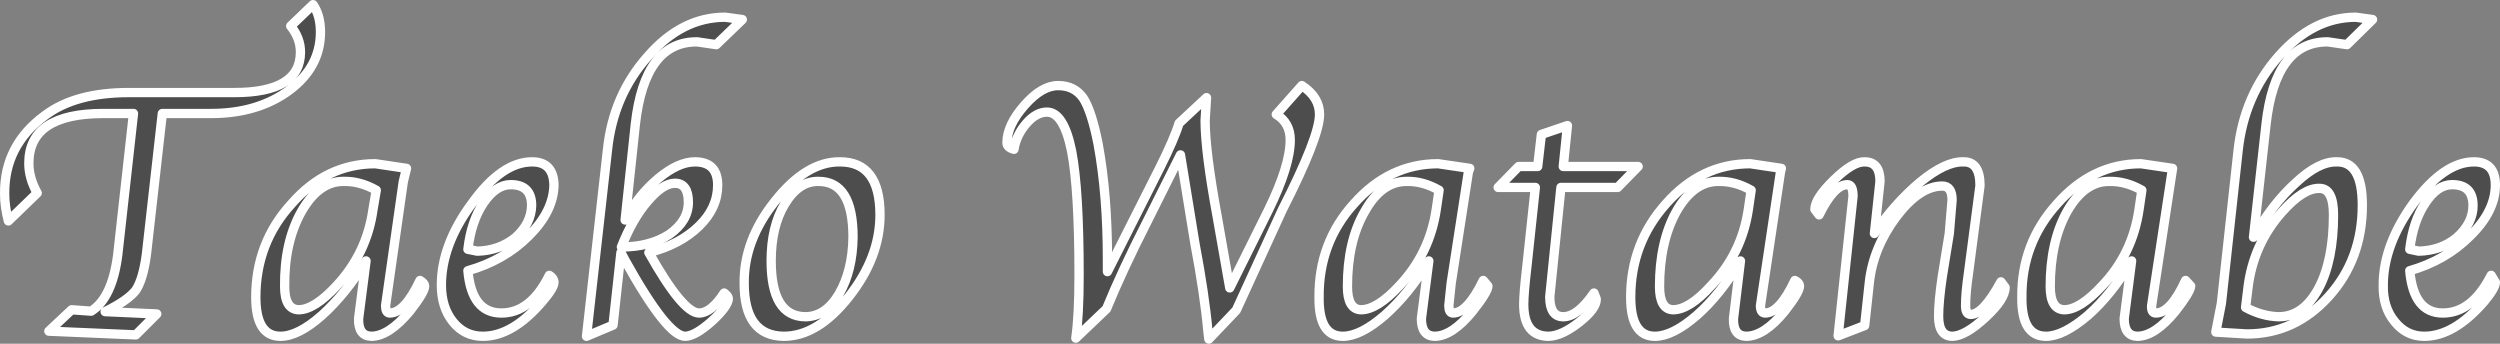 <?xml version="1.0" encoding="UTF-8" standalone="no"?>
<svg xmlns:xlink="http://www.w3.org/1999/xlink" height="36.95px" width="268.75px" xmlns="http://www.w3.org/2000/svg">
  <rect width="100%" height="100%" fill="#808080" stroke="none"/>
  <g transform="matrix(1.0, 0.0, 0.0, 1.0, 134.35, 18.45)">
    <path d="M115.9 -13.95 Q110.25 -14.0 109.25 -5.1 L107.9 7.05 Q109.95 3.45 112.45 1.2 114.9 -1.1 116.85 -1.05 119.6 -1.1 119.6 3.6 119.6 9.4 116.0 13.4 112.35 17.45 107.2 17.45 L103.85 17.25 104.45 14.15 106.25 -2.3 Q106.9 -8.2 110.6 -12.4 114.3 -16.6 118.9 -16.6 L120.7 -16.35 117.95 -13.65 115.9 -13.95 M110.95 4.35 Q107.85 7.85 107.3 12.55 L107.05 14.6 Q108.8 15.55 110.6 15.6 113.25 15.6 114.9 12.55 116.5 9.55 116.5 4.65 116.5 1.8 115.0 1.8 113.25 1.75 110.95 4.35 M95.8 -0.85 L99.2 -0.35 96.95 14.4 Q96.9 15.2 97.4 15.2 99.0 15.2 100.6 11.7 L101.15 12.3 Q101.1 12.95 99.5 15.0 97.3 17.7 95.4 17.7 94.0 17.65 94.0 15.8 L94.8 9.6 Q92.6 13.25 90.1 15.45 87.45 17.7 85.6 17.7 82.95 17.7 83.0 13.5 82.95 7.7 86.8 3.45 90.6 -0.85 95.8 -0.85 M92.35 1.05 Q89.7 1.05 87.85 4.3 86.05 7.55 86.05 12.35 86.05 14.8 87.55 14.85 89.25 14.85 91.65 12.25 94.9 8.85 95.6 4.05 L95.9 2.0 Q94.15 1.0 92.35 1.05 M131.5 3.65 Q131.5 1.4 129.25 1.4 127.65 1.4 126.35 3.4 125.05 5.35 124.7 8.35 L125.65 8.55 Q128.05 8.5 129.75 7.1 131.5 5.55 131.5 3.65 M124.7 10.65 Q125.1 15.2 128.25 15.2 131.4 15.2 133.45 11.15 L133.9 11.9 Q133.9 12.5 132.7 13.95 129.45 17.7 126.25 17.7 124.35 17.7 123.1 16.15 121.8 14.6 121.85 12.2 121.85 7.9 125.1 3.4 128.4 -1.05 131.6 -1.05 133.9 -1.05 133.9 1.45 133.9 4.25 131.2 6.9 128.55 9.55 124.7 10.65 M33.7 -0.55 L41.75 -0.55 39.55 1.7 33.45 1.7 32.25 13.45 Q32.25 15.6 33.7 15.6 35.25 15.6 37.0 13.05 L37.25 13.7 Q37.25 14.75 35.4 16.2 33.55 17.65 32.15 17.7 29.45 17.7 29.45 14.25 29.45 13.1 29.8 10.1 L30.7 1.7 26.7 1.7 28.9 -0.55 30.95 -0.55 31.35 -4.0 34.15 -4.95 33.7 -0.55 M23.65 -0.35 L23.5 0.05 21.65 12.0 21.4 14.4 Q21.4 15.2 21.85 15.2 23.4 15.2 25.1 11.7 L25.6 12.3 Q25.6 12.9 23.95 15.0 21.75 17.7 19.85 17.7 18.45 17.65 18.45 15.8 L19.25 9.6 Q17.1 13.15 14.5 15.45 11.9 17.7 10.0 17.7 7.4 17.7 7.45 13.5 7.4 7.65 11.2 3.45 15.0 -0.85 20.25 -0.85 L23.65 -0.35 M4.35 -3.4 Q4.35 -5.25 2.85 -6.15 L5.6 -9.25 Q7.5 -8.0 7.5 -6.15 7.5 -3.75 3.5 4.1 L-1.45 14.9 -4.4 18.0 -4.5 17.15 Q-4.85 13.25 -5.9 7.7 L-7.45 -1.8 -11.05 5.4 Q-13.75 10.7 -15.4 14.75 L-18.7 17.9 Q-18.35 15.5 -18.35 11.1 -18.35 2.0 -19.15 -2.2 -20.0 -6.4 -21.8 -6.4 -22.95 -6.4 -24.0 -5.2 -25.1 -3.95 -25.35 -2.4 -26.1 -2.6 -26.1 -3.1 -26.1 -5.0 -24.2 -7.15 -22.35 -9.25 -20.6 -9.25 -18.85 -9.25 -17.9 -7.9 -17.0 -6.5 -16.3 -2.95 -15.3 2.5 -15.3 9.4 L-15.3 10.75 -9.65 -0.45 Q-8.1 -3.55 -7.6 -5.2 L-4.65 -7.95 -4.8 -5.5 Q-4.8 -2.2 -3.5 4.85 L-2.15 12.5 2.0 4.15 Q4.35 -0.65 4.35 -3.4 M12.35 4.3 Q10.5 7.5 10.5 12.35 10.5 14.8 11.95 14.85 13.7 14.85 16.1 12.25 19.35 8.8 20.05 4.05 L20.35 2.0 Q18.6 1.0 16.85 1.05 14.15 1.05 12.35 4.3 M67.15 6.65 Q69.35 3.4 72.1 1.1 74.8 -1.1 76.7 -1.05 78.5 -1.1 78.5 1.5 L77.25 11.0 Q76.95 13.05 76.95 14.4 76.95 15.35 77.5 15.35 78.85 15.35 80.75 11.85 L81.2 12.45 Q81.2 13.7 79.1 15.65 76.95 17.65 75.55 17.7 74.05 17.7 74.05 15.55 74.05 13.95 74.45 11.25 L75.2 6.65 75.5 3.05 Q75.5 1.55 74.45 1.55 72.0 1.55 69.5 4.85 67.0 8.2 66.6 11.95 L66.1 16.55 63.25 17.65 64.85 2.65 Q64.85 1.4 64.25 1.4 62.8 1.4 61.2 4.65 L60.75 4.05 Q60.75 2.9 62.8 0.9 64.85 -1.1 66.1 -1.05 67.75 -1.05 67.75 1.05 L67.15 6.65 M57.05 0.05 L54.9 14.4 Q54.9 15.2 55.4 15.2 56.95 15.2 58.6 11.7 59.1 11.95 59.1 12.3 59.1 12.95 57.5 15.0 55.3 17.7 53.35 17.7 51.95 17.65 52.0 15.8 L52.75 9.6 Q50.55 13.25 48.05 15.45 45.45 17.7 43.55 17.7 40.95 17.7 40.95 13.5 40.95 7.7 44.75 3.45 48.55 -0.85 53.8 -0.85 L57.15 -0.35 57.05 0.05 M45.85 4.3 Q44.05 7.55 44.05 12.35 44.05 14.8 45.5 14.85 47.25 14.85 49.6 12.25 52.9 8.8 53.6 4.05 L53.9 2.0 Q52.15 1.0 50.35 1.05 47.7 1.05 45.85 4.3 M-59.4 -13.95 Q-65.05 -14.0 -66.05 -5.1 L-67.15 5.2 Q-65.75 2.55 -63.6 0.75 -61.45 -1.05 -59.65 -1.05 -57.2 -1.05 -57.2 1.45 -57.2 3.9 -59.2 5.85 -61.25 7.85 -64.6 8.7 -60.95 15.2 -59.2 15.2 -57.9 15.2 -56.5 13.05 -56.05 13.4 -56.05 13.65 -56.1 14.5 -57.85 16.1 -59.6 17.65 -60.65 17.7 -62.55 17.8 -67.15 9.55 L-67.6 8.7 -68.45 16.5 -71.3 17.7 -69.05 -2.3 Q-68.45 -8.2 -64.7 -12.4 -61.05 -16.6 -56.4 -16.6 L-54.55 -16.35 -57.35 -13.65 -59.4 -13.95 M-51.45 9.6 Q-51.45 15.55 -47.8 15.6 -45.6 15.6 -44.15 13.15 -42.7 10.65 -42.65 7.05 -42.65 1.05 -46.35 1.05 -48.5 1.0 -50.0 3.5 -51.45 5.9 -51.45 9.6 M-51.05 3.2 Q-47.65 -1.1 -44.05 -1.05 -39.75 -1.05 -39.75 4.65 -39.75 9.2 -43.1 13.45 -46.45 17.7 -50.1 17.7 -54.35 17.65 -54.35 12.0 -54.4 7.4 -51.05 3.2 M-77.2 3.65 Q-77.2 1.4 -79.45 1.4 -81.05 1.4 -82.4 3.4 -83.7 5.35 -84.05 8.35 L-83.05 8.55 Q-80.7 8.5 -78.95 7.1 -77.25 5.6 -77.2 3.65 M-77.5 6.9 Q-80.15 9.55 -84.05 10.65 -83.65 15.2 -80.45 15.2 -77.3 15.2 -75.3 11.15 -74.8 11.45 -74.8 11.9 -74.8 12.5 -76.05 13.95 -79.25 17.7 -82.45 17.7 -84.4 17.7 -85.65 16.15 -86.9 14.6 -86.9 12.2 -86.9 7.85 -83.6 3.4 -80.4 -1.05 -77.15 -1.05 -74.85 -1.05 -74.8 1.45 -74.85 4.25 -77.5 6.9 M-62.4 6.75 Q-60.35 5.3 -60.35 3.3 -60.35 1.25 -61.8 1.25 -63.1 1.25 -64.75 3.2 -66.35 5.05 -67.55 8.1 -64.5 8.1 -62.4 6.75 M-103.1 -15.65 L-100.7 -17.95 Q-99.9 -16.8 -99.9 -15.0 -99.9 -11.25 -103.25 -8.75 -106.65 -6.25 -111.65 -6.25 L-116.9 -6.25 -118.6 8.8 Q-118.95 11.55 -119.75 12.75 -120.6 13.85 -123.05 15.05 L-117.5 15.3 -119.75 17.55 -129.1 17.15 -126.65 14.85 -124.55 15.0 Q-122.3 13.6 -121.7 9.0 L-120.0 -6.25 -123.25 -6.25 Q-131.25 -6.25 -131.25 -0.9 -131.25 0.7 -130.35 2.3 L-133.45 5.3 Q-133.85 3.75 -133.85 2.4 -133.9 -2.85 -129.5 -6.05 -126.25 -8.5 -120.5 -8.5 L-109.15 -8.5 Q-102.05 -8.5 -102.05 -12.85 -102.05 -14.35 -103.1 -15.65 M-90.65 -0.35 L-91.0 1.1 -92.9 14.4 Q-92.9 15.2 -92.45 15.2 -90.85 15.2 -89.2 11.7 -88.7 12.0 -88.7 12.3 -88.7 12.95 -90.3 15.0 -92.55 17.7 -94.45 17.7 -95.85 17.65 -95.8 15.8 L-95.0 9.6 Q-97.2 13.15 -99.75 15.45 -102.3 17.7 -104.2 17.7 -106.85 17.7 -106.85 13.5 -106.85 7.65 -103.0 3.45 -99.25 -0.85 -94.0 -0.85 L-90.65 -0.35 M-93.9 2.0 Q-95.65 1.0 -97.45 1.05 -100.1 1.05 -101.95 4.3 -103.8 7.6 -103.75 12.35 -103.75 14.8 -102.25 14.85 -100.55 14.85 -98.15 12.25 -94.9 8.75 -94.25 4.05 L-93.9 2.0" fill="#000000" fill-opacity="0.4" fill-rule="evenodd" stroke="none"/>
    <path d="M115.9 -13.95 Q110.25 -14.0 109.25 -5.1 L107.9 7.05 Q109.95 3.45 112.45 1.2 114.9 -1.1 116.85 -1.05 119.6 -1.1 119.6 3.6 119.6 9.4 116.0 13.4 112.35 17.45 107.2 17.45 L103.85 17.25 104.45 14.15 106.25 -2.3 Q106.9 -8.2 110.6 -12.4 114.3 -16.6 118.9 -16.6 L120.7 -16.35 117.95 -13.65 115.9 -13.95 M110.95 4.35 Q107.85 7.85 107.3 12.55 L107.05 14.6 Q108.8 15.55 110.6 15.6 113.25 15.6 114.9 12.55 116.5 9.55 116.5 4.65 116.5 1.8 115.0 1.8 113.25 1.75 110.95 4.35 M95.8 -0.85 L99.2 -0.35 96.95 14.4 Q96.9 15.2 97.4 15.2 99.0 15.2 100.6 11.7 L101.15 12.3 Q101.1 12.95 99.5 15.0 97.3 17.7 95.4 17.7 94.0 17.65 94.0 15.8 L94.8 9.6 Q92.6 13.25 90.1 15.45 87.45 17.7 85.6 17.7 82.95 17.7 83.0 13.5 82.95 7.7 86.8 3.45 90.6 -0.85 95.8 -0.85 M92.35 1.05 Q89.7 1.05 87.85 4.3 86.05 7.55 86.05 12.35 86.05 14.8 87.55 14.85 89.25 14.85 91.65 12.25 94.9 8.85 95.6 4.05 L95.9 2.0 Q94.15 1.0 92.35 1.05 M131.5 3.65 Q131.5 1.4 129.25 1.4 127.65 1.4 126.35 3.4 125.05 5.35 124.7 8.35 L125.65 8.55 Q128.05 8.5 129.75 7.1 131.5 5.55 131.5 3.65 M124.7 10.65 Q125.1 15.2 128.25 15.2 131.4 15.2 133.45 11.15 L133.9 11.9 Q133.9 12.5 132.7 13.95 129.45 17.7 126.25 17.7 124.35 17.7 123.1 16.15 121.8 14.6 121.85 12.2 121.85 7.9 125.1 3.4 128.4 -1.05 131.6 -1.05 133.9 -1.05 133.9 1.45 133.9 4.25 131.2 6.9 128.55 9.55 124.7 10.65 M33.7 -0.55 L41.75 -0.55 39.55 1.7 33.45 1.7 32.25 13.45 Q32.25 15.6 33.7 15.6 35.25 15.6 37.0 13.05 L37.25 13.7 Q37.25 14.75 35.4 16.2 33.55 17.65 32.15 17.7 29.45 17.7 29.45 14.25 29.45 13.1 29.8 10.1 L30.7 1.7 26.7 1.7 28.9 -0.55 30.95 -0.55 31.35 -4.0 34.15 -4.95 33.7 -0.55 M23.65 -0.35 L23.5 0.05 21.65 12.0 21.4 14.4 Q21.4 15.2 21.85 15.2 23.4 15.2 25.1 11.7 L25.6 12.3 Q25.6 12.9 23.95 15.0 21.75 17.7 19.85 17.7 18.45 17.65 18.45 15.8 L19.25 9.6 Q17.1 13.15 14.5 15.45 11.9 17.7 10.0 17.7 7.4 17.7 7.45 13.5 7.4 7.65 11.2 3.45 15.0 -0.85 20.25 -0.85 L23.65 -0.35 M4.35 -3.4 Q4.35 -5.25 2.85 -6.15 L5.6 -9.25 Q7.5 -8.0 7.5 -6.15 7.5 -3.75 3.5 4.1 L-1.45 14.9 -4.4 18.0 -4.5 17.15 Q-4.85 13.25 -5.9 7.7 L-7.45 -1.8 -11.05 5.4 Q-13.75 10.7 -15.4 14.75 L-18.7 17.9 Q-18.35 15.5 -18.35 11.1 -18.35 2.0 -19.15 -2.2 -20.0 -6.4 -21.8 -6.4 -22.95 -6.4 -24.0 -5.2 -25.1 -3.95 -25.35 -2.4 -26.1 -2.6 -26.1 -3.1 -26.1 -5.0 -24.2 -7.15 -22.35 -9.25 -20.6 -9.25 -18.85 -9.25 -17.9 -7.9 -17.0 -6.5 -16.3 -2.95 -15.3 2.5 -15.3 9.4 L-15.3 10.75 -9.65 -0.45 Q-8.1 -3.55 -7.6 -5.2 L-4.65 -7.95 -4.8 -5.5 Q-4.8 -2.2 -3.5 4.85 L-2.15 12.5 2.0 4.15 Q4.35 -0.65 4.35 -3.4 M12.35 4.3 Q10.5 7.5 10.5 12.35 10.5 14.8 11.95 14.85 13.7 14.85 16.1 12.25 19.35 8.8 20.05 4.05 L20.35 2.0 Q18.6 1.0 16.85 1.05 14.15 1.05 12.35 4.3 M67.15 6.65 Q69.35 3.4 72.1 1.1 74.8 -1.1 76.7 -1.05 78.5 -1.1 78.5 1.5 L77.25 11.0 Q76.95 13.05 76.95 14.4 76.95 15.35 77.5 15.35 78.85 15.35 80.75 11.85 L81.2 12.45 Q81.2 13.7 79.1 15.65 76.95 17.65 75.55 17.7 74.05 17.7 74.05 15.55 74.05 13.95 74.45 11.25 L75.2 6.65 75.5 3.05 Q75.5 1.55 74.45 1.55 72.0 1.55 69.5 4.85 67.0 8.2 66.6 11.95 L66.1 16.55 63.25 17.65 64.85 2.65 Q64.85 1.4 64.25 1.4 62.8 1.4 61.2 4.65 L60.75 4.05 Q60.75 2.9 62.8 0.9 64.85 -1.1 66.1 -1.05 67.75 -1.05 67.75 1.05 L67.15 6.65 M57.05 0.05 L54.9 14.4 Q54.9 15.2 55.4 15.2 56.95 15.2 58.6 11.7 59.1 11.95 59.1 12.3 59.1 12.95 57.5 15.0 55.3 17.7 53.35 17.7 51.95 17.65 52.0 15.8 L52.75 9.6 Q50.55 13.25 48.05 15.45 45.45 17.7 43.55 17.7 40.95 17.7 40.95 13.5 40.95 7.7 44.75 3.45 48.55 -0.85 53.8 -0.85 L57.15 -0.35 57.05 0.05 M45.85 4.3 Q44.05 7.55 44.05 12.35 44.05 14.8 45.5 14.85 47.25 14.85 49.6 12.25 52.9 8.8 53.6 4.05 L53.9 2.0 Q52.15 1.0 50.35 1.05 47.7 1.05 45.85 4.3 M-59.4 -13.95 Q-65.05 -14.0 -66.05 -5.1 L-67.15 5.2 Q-65.75 2.55 -63.6 0.75 -61.45 -1.05 -59.65 -1.05 -57.2 -1.05 -57.2 1.45 -57.2 3.9 -59.2 5.85 -61.25 7.85 -64.6 8.7 -60.95 15.2 -59.2 15.2 -57.9 15.2 -56.5 13.05 -56.05 13.4 -56.05 13.65 -56.1 14.5 -57.85 16.1 -59.6 17.65 -60.65 17.7 -62.55 17.8 -67.15 9.55 L-67.6 8.7 -68.45 16.5 -71.3 17.7 -69.05 -2.3 Q-68.45 -8.2 -64.7 -12.4 -61.05 -16.6 -56.4 -16.6 L-54.55 -16.35 -57.35 -13.65 -59.4 -13.95 M-51.45 9.6 Q-51.45 15.55 -47.8 15.6 -45.6 15.6 -44.15 13.15 -42.7 10.65 -42.65 7.05 -42.65 1.05 -46.35 1.05 -48.5 1.0 -50.0 3.5 -51.45 5.9 -51.45 9.6 M-51.05 3.2 Q-47.65 -1.1 -44.05 -1.05 -39.75 -1.05 -39.75 4.65 -39.75 9.2 -43.1 13.45 -46.45 17.7 -50.1 17.7 -54.35 17.65 -54.35 12.0 -54.4 7.4 -51.05 3.2 M-77.2 3.65 Q-77.2 1.4 -79.45 1.4 -81.05 1.4 -82.4 3.4 -83.7 5.35 -84.05 8.35 L-83.05 8.55 Q-80.7 8.5 -78.95 7.1 -77.25 5.6 -77.2 3.65 M-77.5 6.9 Q-80.15 9.55 -84.05 10.65 -83.65 15.2 -80.45 15.2 -77.3 15.2 -75.3 11.15 -74.8 11.45 -74.8 11.9 -74.8 12.5 -76.05 13.95 -79.25 17.7 -82.45 17.7 -84.4 17.7 -85.65 16.15 -86.9 14.6 -86.9 12.2 -86.9 7.85 -83.6 3.4 -80.4 -1.05 -77.15 -1.05 -74.85 -1.05 -74.8 1.45 -74.85 4.25 -77.5 6.9 M-62.4 6.75 Q-60.35 5.3 -60.35 3.3 -60.35 1.25 -61.8 1.25 -63.1 1.25 -64.75 3.2 -66.35 5.05 -67.55 8.1 -64.5 8.1 -62.4 6.75 M-103.1 -15.65 L-100.7 -17.95 Q-99.9 -16.8 -99.9 -15.0 -99.9 -11.25 -103.25 -8.75 -106.65 -6.25 -111.65 -6.25 L-116.9 -6.25 -118.6 8.8 Q-118.95 11.55 -119.75 12.75 -120.6 13.85 -123.05 15.05 L-117.5 15.3 -119.75 17.55 -129.1 17.15 -126.65 14.85 -124.55 15.0 Q-122.3 13.6 -121.7 9.0 L-120.0 -6.25 -123.25 -6.25 Q-131.25 -6.25 -131.25 -0.9 -131.25 0.7 -130.35 2.3 L-133.45 5.3 Q-133.85 3.75 -133.85 2.4 -133.9 -2.85 -129.5 -6.05 -126.25 -8.5 -120.5 -8.5 L-109.15 -8.5 Q-102.05 -8.5 -102.05 -12.85 -102.05 -14.35 -103.1 -15.65 M-90.65 -0.35 L-91.0 1.1 -92.9 14.4 Q-92.9 15.2 -92.45 15.2 -90.85 15.2 -89.2 11.7 -88.7 12.0 -88.7 12.3 -88.7 12.95 -90.3 15.0 -92.55 17.7 -94.45 17.7 -95.85 17.65 -95.8 15.8 L-95.0 9.6 Q-97.2 13.15 -99.75 15.45 -102.3 17.7 -104.2 17.7 -106.85 17.7 -106.85 13.5 -106.85 7.65 -103.0 3.45 -99.25 -0.85 -94.0 -0.85 L-90.65 -0.35 M-93.9 2.0 Q-95.65 1.0 -97.45 1.05 -100.1 1.05 -101.95 4.3 -103.8 7.6 -103.75 12.35 -103.75 14.8 -102.25 14.85 -100.55 14.85 -98.15 12.25 -94.9 8.75 -94.25 4.05 L-93.9 2.0" fill="none" stroke="#ffffff" stroke-linecap="round" stroke-linejoin="round" stroke-width="1.0"/>
  </g>
</svg>

